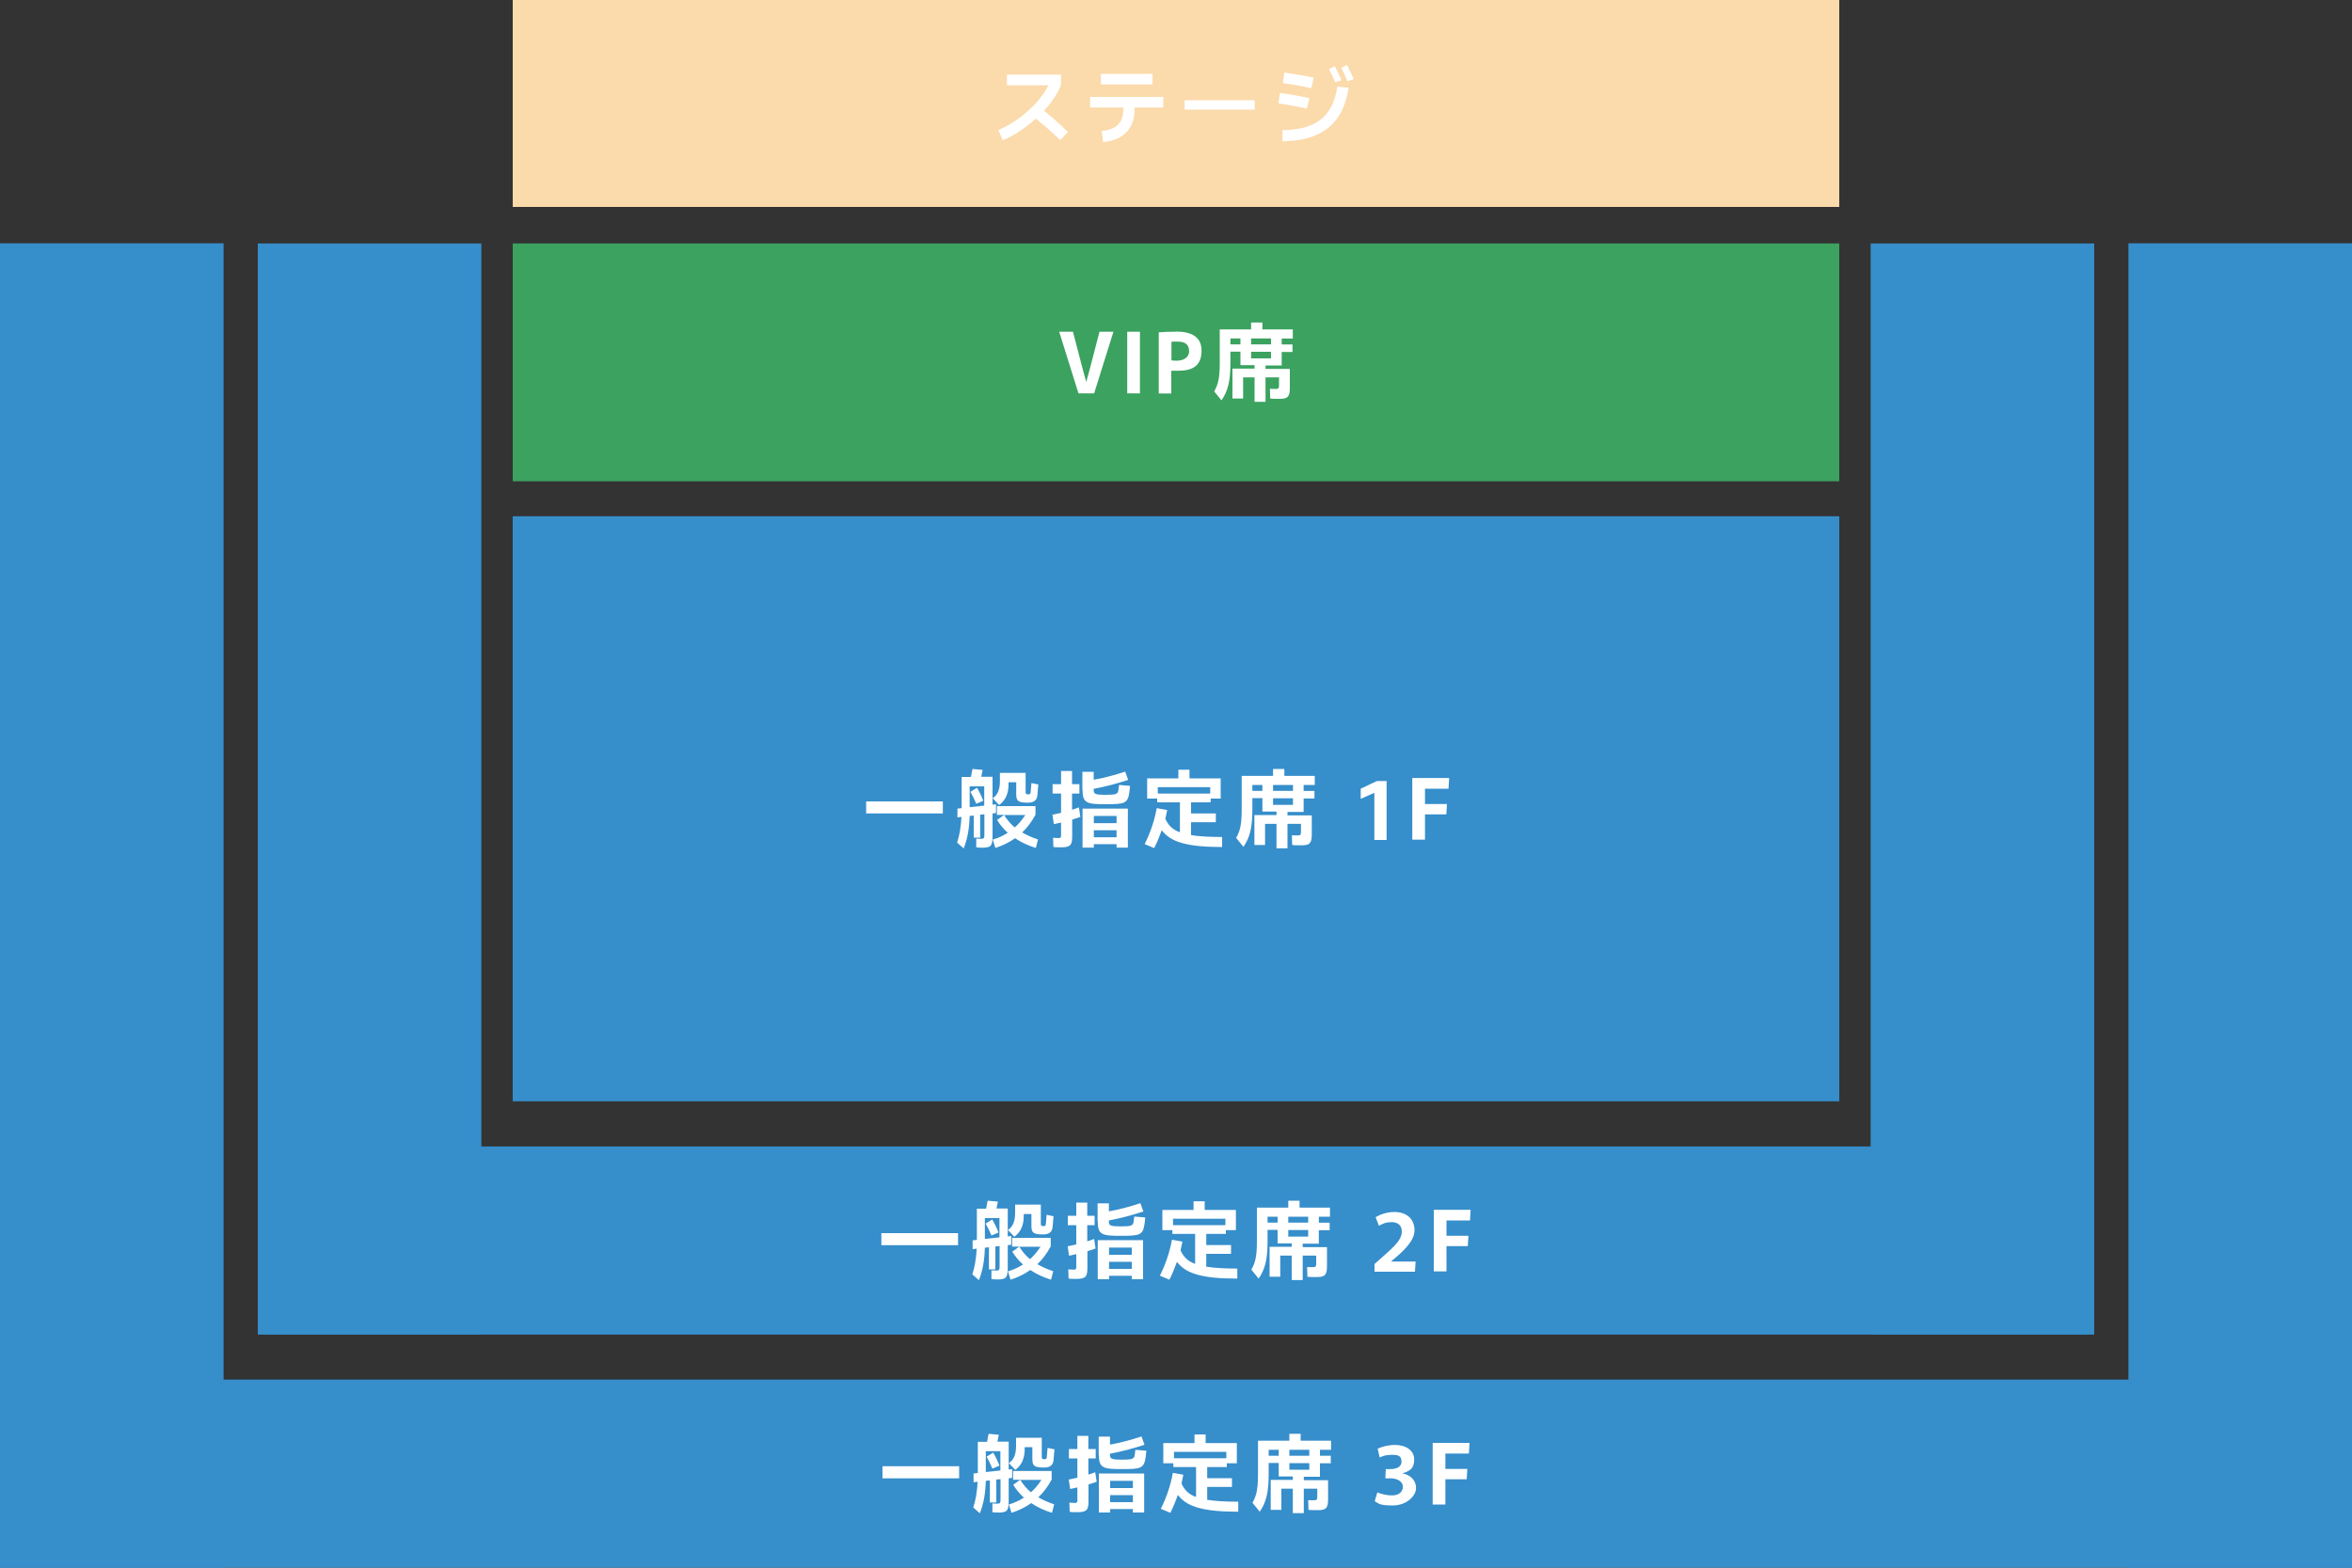 <svg xmlns="http://www.w3.org/2000/svg" viewBox="0 0 1500 1000"><rect x="0" y="0" width="1500" height="1000" fill="#333333" stroke="none"/><defs><style>.d{fill:#fff}.f{fill:#368ecb}</style></defs><g id="b"><g id="c"><path fill="#fbdaab" d="M327 0h846v132H327z"/><path fill="#3ba260" d="M327 155.3h846V307H327z"/><path class="f" d="M327 329.3h846v373.2H327zM167.8 731.3h1164.4v120H167.8z"/><path class="f" transform="rotate(90 1264.3 503.3)" d="M916.3 432h696v142.6h-696z"/><path class="f" transform="rotate(90 235.7 503.3)" d="M-112.3 432h696v142.6h-696z"/><path class="f" transform="rotate(90 71.3 577.6)" d="M-351.1 506.3h844.7v142.6h-844.7z"/><path class="f" transform="rotate(90 1428.7 577.6)" d="M1006.3 506.3H1851v142.6h-844.7z"/><path class="f" d="M0 880h1500v120H0z"/><g><path class="d" d="m684.3 211.6 5.9 22.7 2.5 9.2h.1l2.5-9.2 5.9-22.7h8.9l-12.3 39.3h-10l-12.3-39.3h8.9ZM727 211.6v39.3h-8.1v-39.3h8.1ZM749.9 211.5c8.8 0 16.4 2.6 16.4 12.2s-5.7 12.8-14.9 12.8-3.1-.1-4.4-.2V251h-8v-39c3-.3 6.7-.4 10.9-.4Zm8.4 12.2c0-4-2.6-5.8-7.2-5.8s-2.8 0-4 .2v11.8c.7 0 1.8.2 3.1.2 4.9 0 8.2-2.2 8.2-6.3ZM774.3 249.8c2.1-3.9 3.6-7.1 3.6-18.2v-21.5h20v-4.4h7.2v4.4h19.4v5.8h-7.1v3.8h6.9v4.8h-6.9v8.6h-10.3v2.2h15.5v11.9c0 5.5-1 7.2-6.2 7.2s-4.1 0-6.3-.2l-.2-6.2c1.4.1 2.4.1 3.5.1 1.9 0 2.3-.3 2.3-2.2v-5.2h-8.6v15.6h-7v-15.6h-7.3v13.5H786v-19.1h14.1v-2.2h-9v-8.6h-6.4v7.1c0 12-1.6 18-5.7 24l-4.7-5.8Zm10.4-30.1h6.4v-3.8h-6.4v3.8Zm25.9-3.8h-12.7v3.8h12.7v-3.8Zm0 12.7v-4.2h-12.7v4.2h12.7Z"/></g><g><path class="d" d="M552.4 511.2h48.9v7.7h-48.9v-7.7ZM610.4 537.5c1.4-4.2 2.4-9.4 2.8-16.4l-2.6.3v-5.6l2.7-.3v-19.9h5.9c.4-1.9.9-4.3 1-5.1l6.5.6c-.2 1-.6 2.9-.9 4.4h7.2v17.8l2.2-.3v5.6l-2.2.3v14c0 3.4-.2 6-1.8 7s-5.2 1-8.6.6v-5.6c.8.1 3.6.3 4.4 0 .8-.3.8-1.1.8-3.5v-12l-2.7.3v14.6H621v-14.1l-2.6.3c-.2 8-1.4 14.6-3.8 20.7l-4.2-3.7Zm8-22.6 9.3-1v-12.3h-9.3v13.3Zm.5-9.8 4.2-2.6c1.5 2.5 2.8 5.2 4 8.3l-4.5 1.9c-1.2-2.9-2.4-5.3-3.7-7.6Zm14.1 30.5c3.6-1 6.8-2.5 9.7-4.4-2.6-2.4-5-5.1-6.8-8.2l4.5-3.2h-4.6v-5.6h24.6v5.5c-2.4 4.4-5.2 8.2-8.5 11.3 2.9 1.7 6.2 3.2 10.1 4.5l-1.4 5.4c-5.1-1.6-9.4-3.6-13.2-6.2-3.7 2.6-7.9 4.7-12.6 6.2l-1.7-5.4Zm.2-26.5c2.4-1.7 4.5-4.3 4.5-10.8V493h16.4v12.4c0 1.2.6 1.3 1.8 1.3s1.3-.5 1.4-1.4l.5-5.8 4.4.9-.6 6.9c-.3 3.7-2.9 4.7-6 4.7-6.1 0-7.5-.9-7.5-5.4V499h-4.9v1.4c0 6.1-2.2 10.4-6 13.1l-4.1-4.3Zm7.2 10.8c1.8 2.9 4 5.6 6.8 7.9 2.5-2.2 4.7-4.9 6.7-7.9h-13.5ZM671.8 540.3l-.2-5.9c1.3.1 2.5.2 3.3.2 1.5 0 1.8-.3 1.8-1.7v-8.2c-1.5.3-3.1.7-4.6 1l-.9-6c1.9-.4 3.7-.8 5.5-1.2v-12.3h-5.4v-6h5.4v-8.4h7v8.4h4.7v6h-4.7v10.3c1.5-.4 2.9-.9 4.4-1.5l.9 6.1c-1.7.6-3.4 1.2-5.2 1.7v10.5c0 5.5-.9 7.2-7 7.2s-3.5-.1-4.9-.3Zm18.5-36.4v-11.6h7.2v5.1c6.8-1.2 13.4-3 20.1-5.2l1.9 5.3c-7.3 2.4-14.6 4.3-22 5.7v.7c0 2.6 1 3.1 7.7 3.1s7.8-.5 8.1-3.2l.4-3.1 7 .6-.4 3.7c-1 7.6-3 8-15 8s-14.9-.5-14.9-9.1Zm21.8 36.8v-2.2h-14.5v2.2h-7.2v-24.9h28.9v24.9h-7.2Zm-14.5-15.6h14.5v-4.6h-14.5v4.6Zm14.5 9v-4.5h-14.5v4.5h14.5ZM730 538.5c3.7-7.5 6.3-15.1 7.7-23l6.7 1.2c-.4 1.8-.8 3.7-1.2 5.6 1.8 3.9 4.3 6.8 9.3 8.6v-19.1H738v-2.4h-6.4v-12.9h19.9V491h7.1v5.5h19.9v12.9h-6.4v2.4h-12.5v7.1h15.8v5.6h-15.8v8.2c5 .8 11.4 1.2 19.8 1.2v6.4c-22.8 0-32.9-3.3-38.5-10.7-1.4 3.8-2.9 7.7-4.8 11.4l-6.2-2.6Zm41.8-32.3v-4.1h-33.4v4.1h33.4ZM788.3 534.6c2.1-3.9 3.6-7.1 3.6-18.2v-21.5h20v-4.4h7.2v4.4h19.4v5.8h-7.1v3.8h6.9v4.8h-6.9v8.6h-10.3v2.2h15.5V532c0 5.5-1 7.2-6.2 7.2s-4.1 0-6.3-.2l-.2-6.2c1.4.1 2.4.1 3.5.1 1.9 0 2.3-.3 2.3-2.2v-5.2h-8.6v15.6h-7v-15.6h-7.3V539H800v-19.1h14.1v-2.2h-9v-8.6h-6.4v7.1c0 12-1.6 18-5.7 24l-4.7-5.8Zm10.4-30.1h6.4v-3.8h-6.4v3.8Zm25.9-3.8h-12.7v3.8h12.7v-3.8Zm0 12.7v-4.2h-12.7v4.2h12.7ZM876.3 505.8l-8.5 3.8v-6.5l10.4-4.9h6.1v37.6h-7.8v-30h-.2ZM924.2 496.4l-.4 6.7h-15v9.8h14l-.4 6.6h-13.6v16.1h-8.1v-39.3h23.5Z"/></g><g><path class="d" d="M562.1 786.6H611v7.7h-48.9v-7.7ZM620.1 812.9c1.4-4.2 2.4-9.4 2.8-16.4l-2.6.3v-5.6l2.7-.3V771h5.9c.4-1.9.9-4.3 1-5.1l6.5.6c-.2 1-.6 2.9-.9 4.4h7.2v17.8l2.2-.3v5.6l-2.2.3v14c0 3.4-.2 6-1.8 7s-5.2 1-8.6.6v-5.6c.8.1 3.6.3 4.4 0 .8-.3.8-1.1.8-3.5v-12l-2.7.3v14.6h-4.1v-14.1l-2.6.3c-.2 8-1.4 14.6-3.8 20.7l-4.2-3.7Zm8-22.6 9.3-1V777h-9.3v13.3Zm.5-9.8 4.2-2.6c1.5 2.5 2.8 5.2 4 8.3l-4.5 1.9c-1.2-2.9-2.4-5.3-3.7-7.6Zm14.1 30.5c3.6-1 6.8-2.5 9.7-4.4-2.6-2.4-5-5.1-6.8-8.2l4.5-3.2h-4.6v-5.6h24.6v5.5c-2.4 4.4-5.2 8.2-8.5 11.3 2.9 1.7 6.2 3.2 10.1 4.5l-1.4 5.4c-5.1-1.6-9.4-3.6-13.2-6.2-3.7 2.6-7.9 4.7-12.6 6.2l-1.7-5.4Zm.2-26.5c2.4-1.7 4.5-4.3 4.5-10.8v-5.3h16.4v12.4c0 1.2.6 1.3 1.8 1.3s1.3-.5 1.4-1.4l.5-5.8 4.4.9-.6 6.9c-.3 3.7-2.9 4.7-6 4.7-6.1 0-7.5-.9-7.5-5.4v-7.6h-4.9v1.4c0 6.1-2.2 10.4-6 13.1l-4.1-4.3Zm7.2 10.8c1.8 2.9 4 5.6 6.8 7.9 2.5-2.2 4.7-4.9 6.7-7.9h-13.5ZM681.5 815.6l-.2-5.9c1.3.1 2.5.2 3.3.2 1.5 0 1.8-.3 1.8-1.7V800c-1.5.3-3.1.7-4.6 1l-.9-6c1.9-.4 3.7-.8 5.5-1.2v-12.3H681v-6h5.4v-8.4h7v8.4h4.7v6h-4.7v10.3c1.5-.4 2.9-.9 4.4-1.5l.9 6.1c-1.7.6-3.4 1.2-5.2 1.7v10.5c0 5.5-.9 7.2-7 7.2s-3.5-.1-4.9-.3Zm18.5-36.4v-11.6h7.2v5.1c6.8-1.2 13.4-3 20.1-5.2l1.9 5.3c-7.3 2.4-14.6 4.3-22 5.7v.7c0 2.6 1 3.1 7.7 3.1s7.8-.5 8.1-3.2l.4-3.1 7 .6-.4 3.7c-1 7.6-3 8-15 8s-14.9-.5-14.9-9.1Zm21.8 36.8v-2.2h-14.5v2.2h-7.2v-24.9H729V816h-7.2Zm-14.5-15.6h14.5v-4.6h-14.5v4.6Zm14.5 9v-4.5h-14.5v4.5h14.5ZM739.7 813.8c3.7-7.5 6.3-15.1 7.7-23l6.7 1.2c-.4 1.8-.8 3.7-1.2 5.6 1.8 3.9 4.3 6.8 9.3 8.6v-19.1h-14.5v-2.4h-6.4v-12.9h19.9v-5.5h7.1v5.5h19.9v12.9h-6.4v2.4h-12.5v7.1h15.8v5.6h-15.8v8.2c5 .8 11.4 1.2 19.8 1.2v6.4c-22.8 0-32.9-3.3-38.5-10.7-1.4 3.8-2.9 7.7-4.8 11.4l-6.2-2.6Zm41.8-32.3v-4.1h-33.4v4.1h33.4ZM798 810c2.1-3.9 3.6-7.1 3.6-18.2v-21.5h20v-4.4h7.2v4.4h19.4v5.8h-7.1v3.8h6.9v4.8h-6.9v8.6h-10.3v2.2h15.5v11.9c0 5.5-1 7.2-6.2 7.2s-4.1 0-6.3-.2l-.2-6.2c1.4.1 2.4.1 3.5.1 1.9 0 2.3-.3 2.3-2.2v-5.2h-8.6v15.6h-7v-15.6h-7.3v13.5h-6.8v-19.1h14.1v-2.2h-9v-8.6h-6.4v7.1c0 12-1.6 18-5.7 24l-4.7-5.8Zm10.4-30.1h6.4v-3.8h-6.4v3.8Zm25.9-3.8h-12.7v3.8h12.7v-3.8Zm0 12.7v-4.2h-12.7v4.2h12.7ZM894 785.5c0-3.5-2.2-5.9-6.3-5.9s-5.8 1-8.3 2.3l-2.1-5.5c2.9-1.7 7.2-3.3 11.9-3.3 8.1 0 12.9 4.6 12.9 11.7s-7.6 13.8-15 19.9h15.7l-.4 6.5h-25.8v-4.9c10.7-9.6 17.4-14.5 17.4-20.7ZM937.9 771.8l-.4 6.7h-15v9.8h14l-.4 6.6h-13.6V811h-8.1v-39.3h23.5Z"/></g><g><path class="d" d="M562.8 935.3h48.9v7.7h-48.9v-7.7ZM620.7 961.6c1.4-4.2 2.4-9.4 2.8-16.4l-2.6.3v-5.6l2.7-.3v-19.9h5.9c.4-1.9.9-4.3 1-5.1l6.5.6c-.2 1-.6 2.9-.9 4.4h7.2v17.8l2.2-.3v5.6l-2.2.3v14c0 3.4-.2 6-1.8 7s-5.2 1-8.6.6V959c.8.1 3.6.3 4.4 0 .8-.3.8-1.1.8-3.5v-12l-2.7.3v14.6h-4.1v-14.1l-2.6.3c-.2 8-1.4 14.6-3.8 20.7l-4.2-3.7Zm8-22.6 9.3-1v-12.3h-9.3V939Zm.5-9.8 4.2-2.6c1.5 2.5 2.8 5.2 4 8.3l-4.5 1.9c-1.2-2.9-2.4-5.3-3.7-7.6Zm14.1 30.5c3.6-1 6.8-2.5 9.7-4.4-2.6-2.4-5-5.1-6.8-8.2l4.5-3.2h-4.6v-5.6h24.6v5.5c-2.4 4.4-5.2 8.2-8.5 11.3 2.9 1.7 6.2 3.2 10.1 4.5l-1.4 5.4c-5.1-1.6-9.4-3.6-13.2-6.2-3.7 2.6-7.9 4.7-12.6 6.2l-1.7-5.4Zm.2-26.5c2.4-1.7 4.5-4.3 4.5-10.8v-5.3h16.4v12.4c0 1.2.6 1.3 1.8 1.3s1.3-.5 1.4-1.4l.5-5.8 4.4.9-.6 6.9c-.3 3.7-2.9 4.7-6 4.7-6.1 0-7.5-.9-7.5-5.4v-7.6h-4.9v1.4c0 6.1-2.2 10.4-6 13.1l-4.1-4.3Zm7.2 10.8c1.8 2.9 4 5.6 6.8 7.9 2.5-2.2 4.7-4.9 6.7-7.9h-13.5ZM682.2 964.4l-.2-5.9c1.3.1 2.5.2 3.3.2 1.5 0 1.8-.3 1.8-1.7v-8.2c-1.5.3-3.1.7-4.6 1l-.9-6c1.9-.4 3.7-.8 5.5-1.2v-12.3h-5.4v-6h5.4v-8.4h7v8.4h4.7v6h-4.7v10.3c1.5-.4 2.9-.9 4.4-1.5l.9 6.1c-1.7.6-3.4 1.2-5.2 1.7v10.5c0 5.5-.9 7.2-7 7.2s-3.5-.1-4.9-.3Zm18.5-36.4v-11.6h7.2v5.1c6.8-1.2 13.4-3 20.1-5.2l1.9 5.3c-7.3 2.4-14.6 4.3-22 5.7v.7c0 2.6 1 3.1 7.7 3.1s7.8-.5 8.1-3.2l.4-3.1 7 .6-.4 3.7c-1 7.6-3 8-15 8s-14.9-.5-14.9-9.1Zm21.8 36.8v-2.2H708v2.2h-7.2v-24.9h28.9v24.9h-7.2ZM708 949.2h14.5v-4.6H708v4.6Zm14.5 9v-4.5H708v4.5h14.5ZM740.3 962.5c3.7-7.5 6.3-15.1 7.7-23l6.7 1.2c-.4 1.8-.8 3.7-1.2 5.6 1.8 3.9 4.3 6.8 9.3 8.6v-19.1h-14.5v-2.4h-6.4v-12.9h19.9V915h7.1v5.5h19.9v12.9h-6.4v2.4h-12.5v7.1h15.8v5.6h-15.8v8.2c5 .8 11.4 1.2 19.8 1.2v6.4c-22.8 0-32.9-3.3-38.5-10.7-1.4 3.8-2.9 7.7-4.8 11.4l-6.2-2.6Zm41.8-32.3v-4.1h-33.4v4.1h33.4ZM798.7 958.7c2.1-3.9 3.6-7.1 3.6-18.2V919h20v-4.4h7.2v4.4h19.4v5.8h-7.1v3.8h6.9v4.8h-6.9v8.6h-10.3v2.2H847v11.9c0 5.5-1 7.2-6.2 7.2s-4.1 0-6.3-.2l-.2-6.2c1.4.1 2.4.1 3.5.1 1.9 0 2.3-.3 2.3-2.2v-5.2h-8.6v15.6h-7v-15.6h-7.3v13.5h-6.8V944h14.1v-2.2h-9v-8.6h-6.4v7.1c0 12-1.6 18-5.7 24l-4.7-5.8Zm10.4-30.1h6.4v-3.8h-6.4v3.8Zm25.9-3.8h-12.7v3.8H835v-3.8Zm0 12.7v-4.2h-12.7v4.2H835ZM876.7 957.7l1.7-5.7c2.2.9 5.8 1.9 9.1 1.9 5 0 7.2-2.5 7.2-5.6s-3.4-5.3-7.8-5.3h-3.4l.3-5.9h3c3.3 0 7-1.1 7-4.7s-1.8-4.4-6-4.4-5.8.8-7.9 1.7l-1.3-5.6c2.7-1.3 6.8-2.4 11-2.4 7.2 0 12.3 3.6 12.3 9.2s-2.4 7.4-7.5 8.9c5 1 8.7 4.3 8.7 9.4s-6.1 11.1-14.9 11.1-8.9-1.3-11.4-2.7ZM937.2 920.5l-.4 6.7h-15v9.8h14l-.4 6.6h-13.6v16.1h-8.1v-39.3h23.5Z"/></g><g><path class="d" d="M636.7 82.9c11.3-4.4 26.1-16.4 31.9-28.5h-26.4v-6.8h34.5v6.5c-2.1 5.6-6 11.3-10.9 16.5 4.9 3.9 10.9 9.2 15.3 13.6l-4.9 5.2c-4.6-4.5-10.7-9.9-15.6-13.7-6.7 6-14.4 11.1-21.1 13.8l-2.8-6.6ZM702.5 83.5c9.5-.7 13.9-5.3 13.9-13.8v-1.1h-21.2v-6.8h46.7v6.8h-18.3v1.1c0 12.3-7.2 19.8-20.1 20.9l-.9-7.1ZM735 53.9h-32.9v-6.8H735v6.8ZM800.2 69.9h-44.7v-6h44.7v6ZM833.4 69.3c-6.1-1.4-12.1-2.5-18.1-3.3l1-6.7c6.3.8 12.5 1.9 18.8 3.3l-1.6 6.6ZM817.8 83c20.2-.2 32.1-7.5 35.1-27.8l7.2.8c-3.6 24-18.6 34-42.2 34.1v-7.2Zm18.4-26.7c-6.2-1.5-12.2-2.5-18.1-3.3l1-6.7c6.2.8 12.5 1.9 18.8 3.3l-1.6 6.6Zm11.2-12.2 3.8-1.9c1.7 2.9 3.1 6 4.3 9l-4 1.3c-1.4-3.5-2.6-6-4-8.4Zm7.9-.8 3.7-1.9c1.7 3 3.1 6.1 4.3 9.1l-4 1.4c-1.4-3.6-2.6-6.2-4-8.6Z"/></g></g></g></svg>